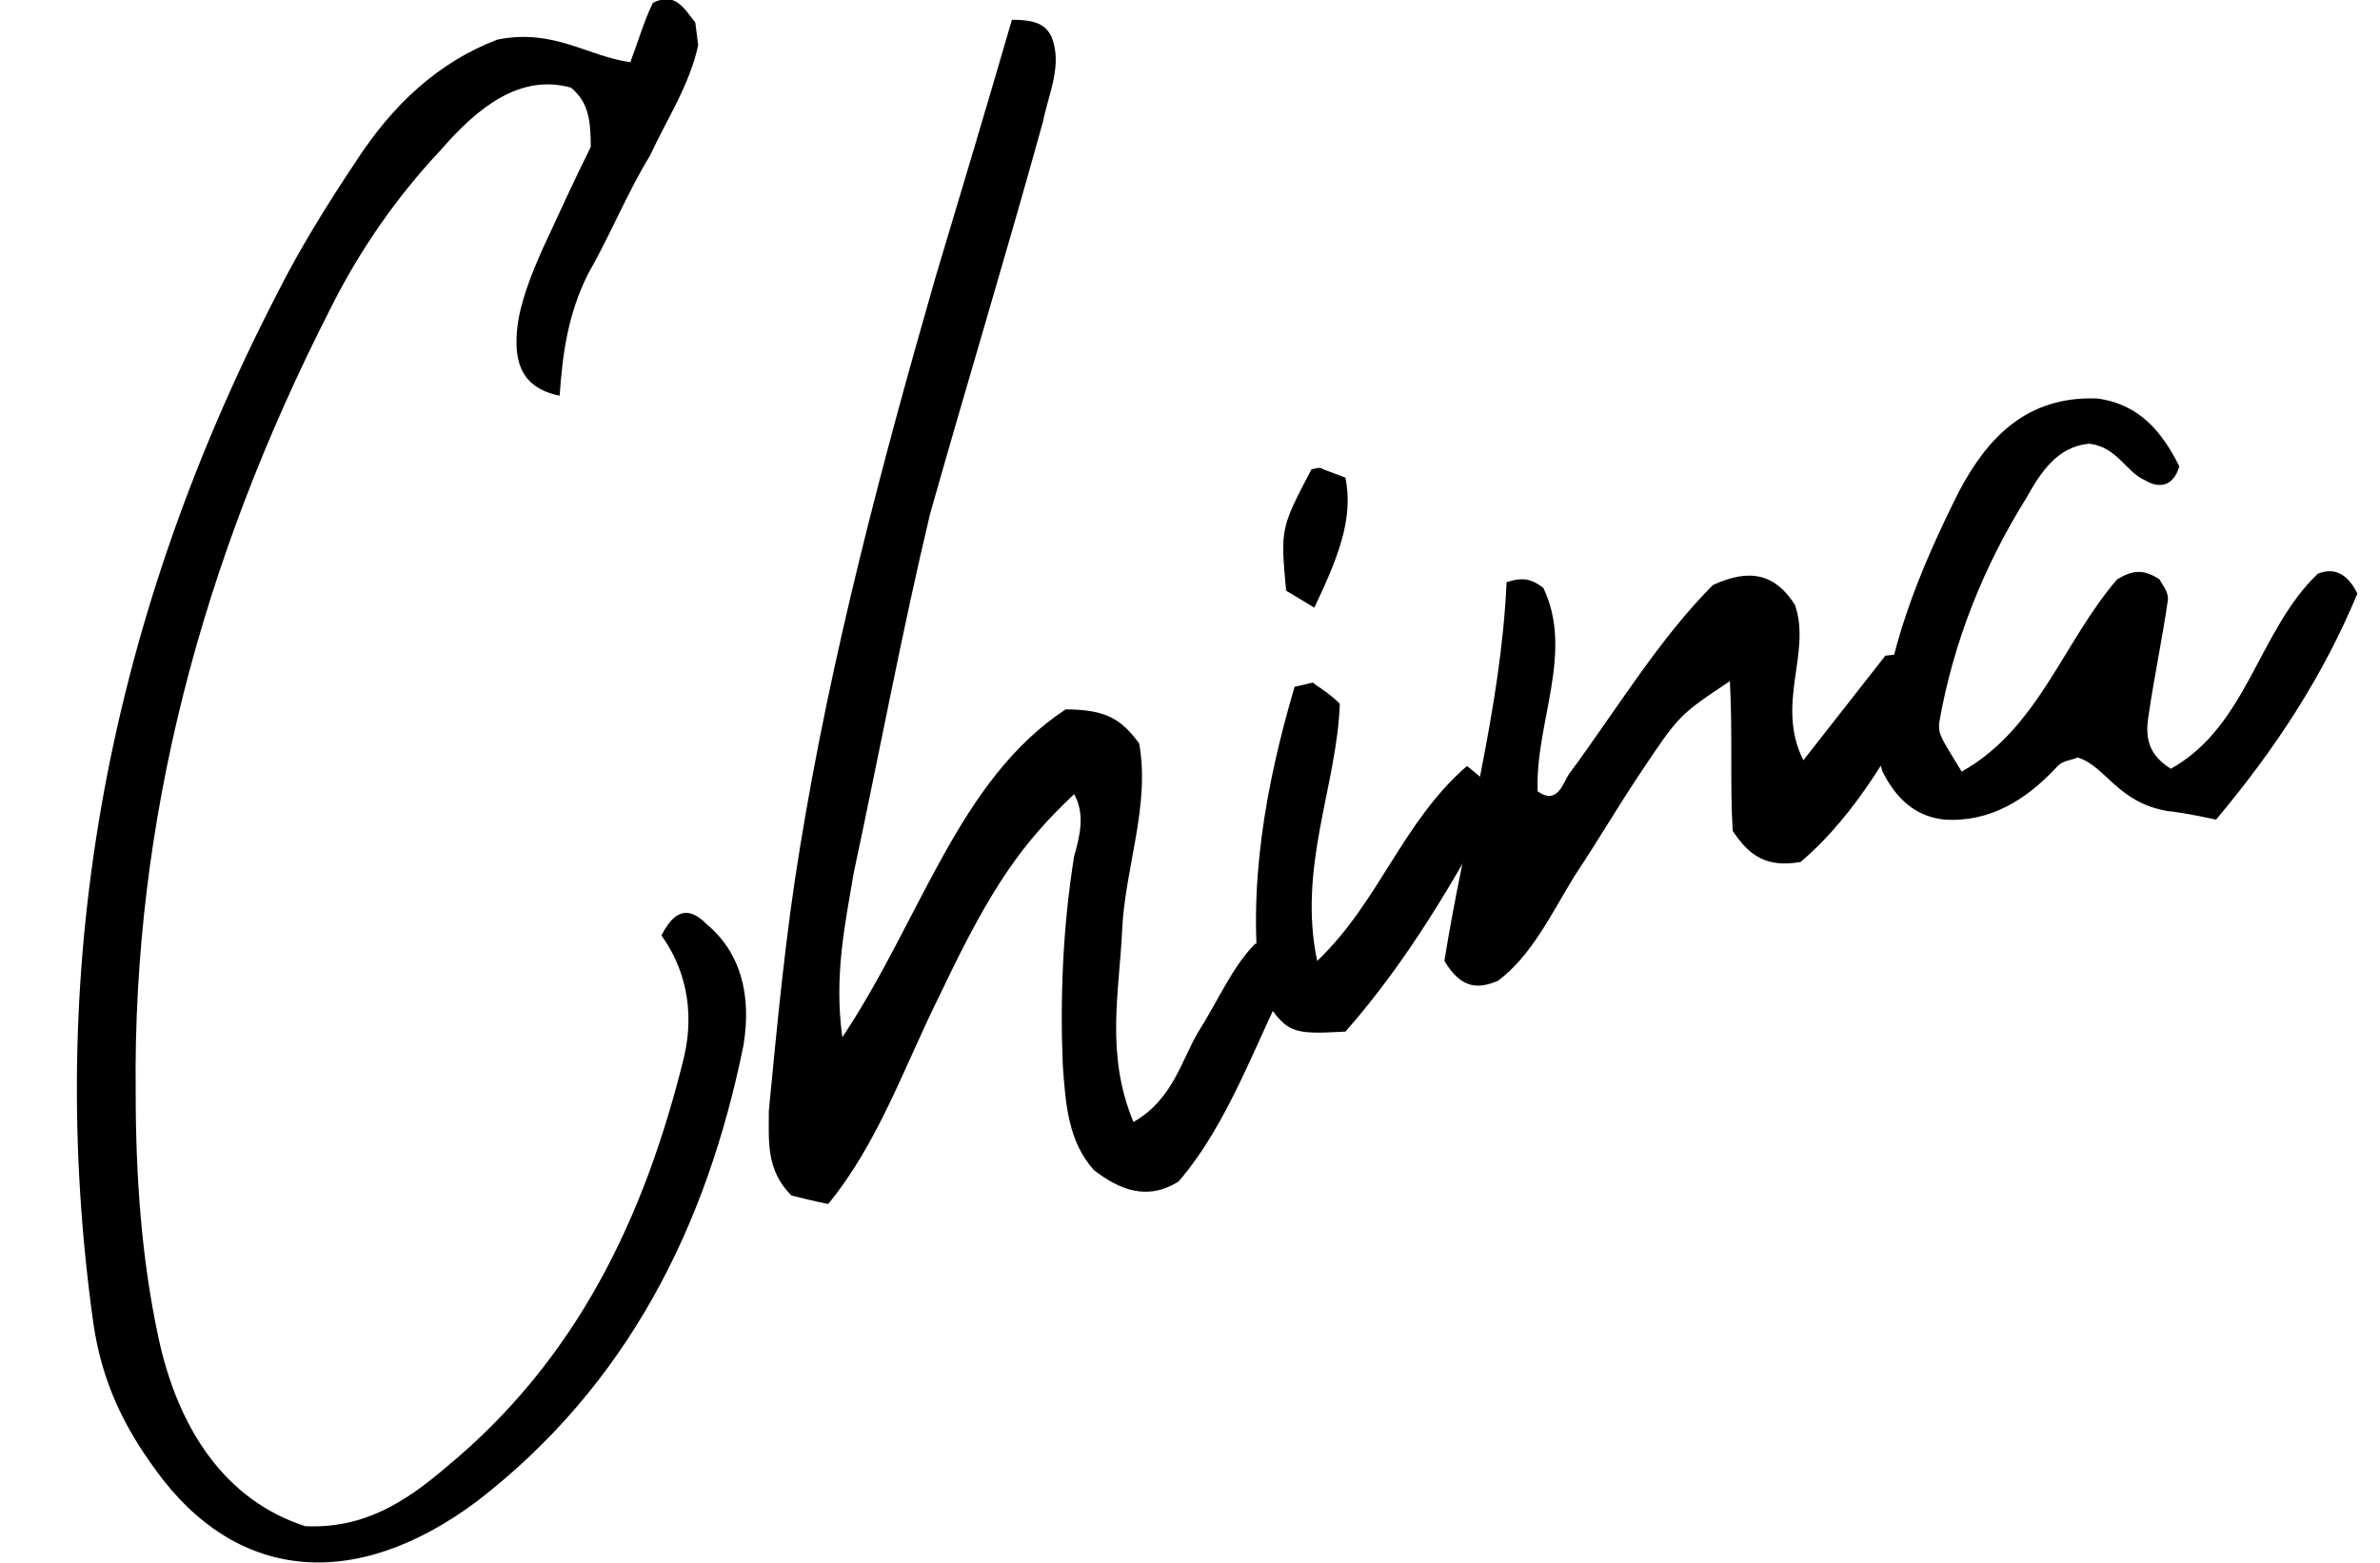 <?xml version="1.0" encoding="utf-8"?>
<!-- Generator: Adobe Illustrator 26.0.2, SVG Export Plug-In . SVG Version: 6.00 Build 0)  -->
<svg version="1.1" id="レイヤー_1" xmlns="http://www.w3.org/2000/svg" xmlns:xlink="http://www.w3.org/1999/xlink" x="0px"
	 y="0px" viewBox="0 0 84.2 55.3" style="enable-background:new 0 0 84.2 55.3;" xml:space="preserve">
<g>
	<path d="M5.5,52c-1.1-1.5-1.9-3.1-2.2-5.2C1.6,34.6,3.6,22.4,9.8,10.4c0.8-1.6,1.8-3.2,2.8-4.7c1.3-2,2.9-3.5,5-4.3
		c2-0.4,3.2,0.6,4.7,0.8c0.3-0.8,0.5-1.5,0.8-2.1c0.8-0.4,1.1,0.2,1.5,0.7l0.1,0.8c-0.3,1.4-1.1,2.6-1.7,3.9
		c-0.8,1.3-1.4,2.8-2.2,4.2c-0.7,1.4-0.9,2.8-1,4.3c-1.5-0.3-1.6-1.4-1.5-2.4c0.1-0.9,0.5-1.9,0.9-2.8c0.6-1.3,1.2-2.6,1.7-3.6
		c0-1-0.1-1.6-0.7-2.1c-1.8-0.5-3.3,0.7-4.6,2.2C14,7,12.7,8.9,11.7,10.9c-4.6,9-7,18.2-6.9,27.7c0,3,0.2,5.9,0.8,8.7
		c0.7,3.3,2.4,5.8,5.2,6.7c2.1,0.1,3.6-0.9,5-2.1c4.6-3.8,7-8.8,8.4-14.5c0.4-1.7,0-3.2-0.8-4.3c0.6-1.2,1.2-0.8,1.6-0.4
		c1.2,1,1.6,2.5,1.3,4.3c-1.3,6.4-4.1,12-9.4,16.1C12.5,56.4,8.3,55.9,5.5,52z"/>
	<path d="M38.7,41.4c-0.9-1-1-2.3-1.1-3.7c-0.1-2.4,0-4.9,0.4-7.4c0.2-0.7,0.4-1.5,0-2.2c-1.8,1.7-2.9,3.2-4.7,7
		c-1.3,2.6-2.2,5.3-4,7.5c-0.5-0.1-0.9-0.2-1.3-0.3c-0.9-0.9-0.8-1.9-0.8-3c0.3-3.1,0.6-6.3,1.1-9.3c1.1-6.8,2.9-13.6,4.8-20.2
		c0.9-3,1.8-6,2.7-9.1c0.9,0,1.2,0.2,1.4,0.6c0.4,1-0.1,2-0.3,3c-1.3,4.7-2.7,9.3-4,13.9c-1,4.2-1.8,8.5-2.7,12.7
		c-0.3,1.8-0.7,3.6-0.4,5.8c2.8-4.2,4.1-9.1,7.9-11.6c1.5,0,2,0.4,2.6,1.2c0.4,2.2-0.5,4.4-0.6,6.6c-0.1,2.2-0.6,4.4,0.4,6.8
		c1.4-0.8,1.7-2.2,2.3-3.2c0.7-1.1,1.2-2.3,2-3.1c0.6-0.2,1,0,1.3,0.3c0,0.2,0.1,0.5,0,0.7c-1.3,2.5-2.2,5.3-4,7.4
		C40.6,42.5,39.6,42.1,38.7,41.4z"/>
	<path d="M44.6,35.1c-0.5-3.7,0.2-7.4,1.2-10.8c0.5-0.1,0.7-0.2,0.7-0.1c0.3,0.2,0.6,0.4,0.9,0.7c-0.1,2.9-1.5,5.8-0.8,9.1
		c2.2-2.1,3-4.9,5.3-6.9c0.5,0.4,0.8,0.7,1.2,1c-1.6,3-3.3,5.9-5.5,8.4C45.7,36.6,45.5,36.6,44.6,35.1z M45.5,20.9
		c-0.2-2.2-0.2-2.2,0.9-4.3c0.1,0,0.3-0.1,0.4,0l0.8,0.3c0.3,1.5-0.3,2.9-1.1,4.6L45.5,20.9z"/>
	<path d="M51.1,34c0.7-4.4,2-8.9,2.2-13.4c0.6-0.2,0.9-0.1,1.3,0.2c1.1,2.3-0.3,4.8-0.2,7.2c0.7,0.5,0.9-0.3,1.1-0.6
		c1.7-2.3,3.2-4.8,5.1-6.7c1.3-0.6,2.2-0.4,2.9,0.7c0.6,1.7-0.7,3.5,0.3,5.5l2.9-3.7c0.8-0.1,1.2-0.1,1.6,0.7
		c-1.2,2.4-2.6,4.9-4.6,6.6c-1.2,0.2-1.8-0.2-2.4-1.1c-0.1-1.6,0-3.4-0.1-5.3c-1.8,1.2-1.8,1.2-3.2,3.3c-0.8,1.2-1.5,2.4-2.3,3.6
		c-0.8,1.3-1.5,2.8-2.7,3.7C52.3,35,51.7,35,51.1,34z"/>
	<path d="M76.7,28.7c-1.8-0.3-2.2-1.6-3.2-1.9c-0.2,0.1-0.5,0.1-0.7,0.3c-1.1,1.2-2.4,2-4,1.9c-1-0.1-1.7-0.7-2.2-1.7
		c-0.1-0.3-0.2-0.6-0.1-1c0.2-3.2,1.4-6.1,2.8-8.9c1-1.9,2.4-3.4,4.9-3.3c1.5,0.2,2.3,1.2,2.9,2.4c-0.2,0.7-0.7,0.8-1.2,0.5
		c-0.7-0.3-1-1.2-2-1.3c-1.1,0.1-1.7,1-2.2,1.9c-1.5,2.4-2.6,5.1-3.1,8c0,0.4,0,0.4,0.8,1.7c2.7-1.5,3.6-4.6,5.5-6.8
		c0.5-0.3,0.9-0.4,1.5,0c0.1,0.2,0.3,0.4,0.3,0.7c-0.2,1.4-0.5,2.8-0.7,4.2c-0.1,0.7,0,1.3,0.8,1.8c2.7-1.5,3.1-4.9,5.2-6.9
		c0.5-0.2,1-0.1,1.4,0.7c-1.2,2.9-2.9,5.5-5,8C77.5,28.8,76.8,28.7,76.7,28.7z"/>
</g>
</svg>
